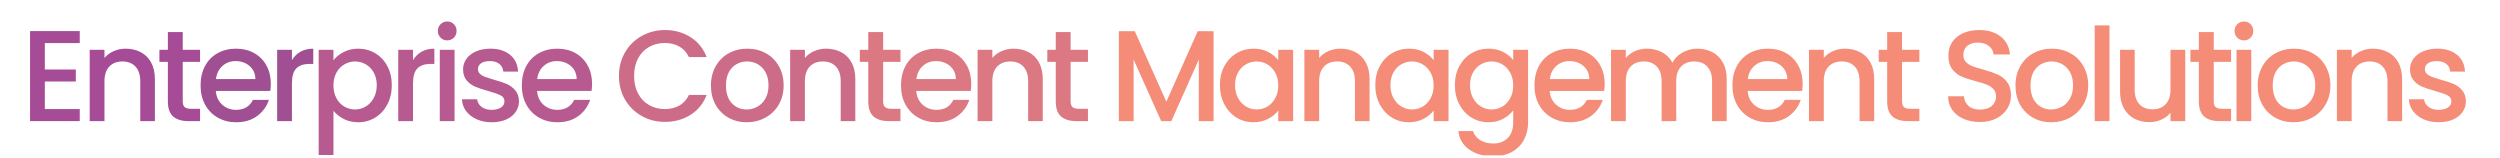 <svg xmlns="http://www.w3.org/2000/svg" xmlns:xlink="http://www.w3.org/1999/xlink" width="998" zoomAndPan="magnify" viewBox="0 0 748.5 47.25" height="63" preserveAspectRatio="xMidYMid meet" version="1.0"><defs><g/><clipPath id="aa39160cd6"><path d="M 95 14 L 118 14 L 118 46.512 L 95 46.512 Z M 95 14 " clip-rule="nonzero"/></clipPath><clipPath id="14afe0887f"><path d="M 435 14 L 458 14 L 458 46.512 L 435 46.512 Z M 435 14 " clip-rule="nonzero"/></clipPath></defs><g fill="#a64c97" fill-opacity="1"><g transform="translate(6.092, 36.26)"><g><path d="M 7.328 -23.359 L 7.328 -15.453 L 16.609 -15.453 L 16.609 -11.859 L 7.328 -11.859 L 7.328 -3.609 L 17.781 -3.609 L 17.781 0 L 2.906 0 L 2.906 -26.953 L 17.781 -26.953 L 17.781 -23.359 Z M 7.328 -23.359 "/></g></g></g><g fill="#a64c97" fill-opacity="1"><g transform="translate(23.95, 36.26)"><g><path d="M 13.672 -21.688 C 15.348 -21.688 16.852 -21.336 18.188 -20.641 C 19.52 -19.941 20.555 -18.91 21.297 -17.547 C 22.047 -16.18 22.422 -14.531 22.422 -12.594 L 22.422 0 L 18.047 0 L 18.047 -11.938 C 18.047 -13.844 17.566 -15.305 16.609 -16.328 C 15.66 -17.348 14.359 -17.859 12.703 -17.859 C 11.047 -17.859 9.734 -17.348 8.766 -16.328 C 7.805 -15.305 7.328 -13.844 7.328 -11.938 L 7.328 0 L 2.906 0 L 2.906 -21.344 L 7.328 -21.344 L 7.328 -18.906 C 8.047 -19.781 8.969 -20.461 10.094 -20.953 C 11.219 -21.441 12.41 -21.688 13.672 -21.688 Z M 13.672 -21.688 "/></g></g></g><g fill="#a64c97" fill-opacity="1"><g transform="translate(46.651, 36.26)"><g><path d="M 8.062 -17.734 L 8.062 -5.922 C 8.062 -5.117 8.25 -4.547 8.625 -4.203 C 9 -3.859 9.633 -3.688 10.531 -3.688 L 13.25 -3.688 L 13.25 0 L 9.766 0 C 7.773 0 6.25 -0.461 5.188 -1.391 C 4.133 -2.316 3.609 -3.828 3.609 -5.922 L 3.609 -17.734 L 1.078 -17.734 L 1.078 -21.344 L 3.609 -21.344 L 3.609 -26.656 L 8.062 -26.656 L 8.062 -21.344 L 13.25 -21.344 L 13.25 -17.734 Z M 8.062 -17.734 "/></g></g></g><g fill="#9f4f92" fill-opacity="1"><g transform="translate(58.614, 36.26)"><g><path d="M 22.469 -11.188 C 22.469 -10.395 22.414 -9.676 22.312 -9.031 L 6 -9.031 C 6.133 -7.32 6.77 -5.953 7.906 -4.922 C 9.039 -3.891 10.43 -3.375 12.078 -3.375 C 14.461 -3.375 16.145 -4.367 17.125 -6.359 L 21.891 -6.359 C 21.242 -4.391 20.07 -2.781 18.375 -1.531 C 16.688 -0.281 14.586 0.344 12.078 0.344 C 10.047 0.344 8.223 -0.113 6.609 -1.031 C 4.992 -1.945 3.727 -3.234 2.812 -4.891 C 1.895 -6.555 1.438 -8.488 1.438 -10.688 C 1.438 -12.883 1.879 -14.816 2.766 -16.484 C 3.66 -18.148 4.914 -19.43 6.531 -20.328 C 8.145 -21.234 9.992 -21.688 12.078 -21.688 C 14.098 -21.688 15.895 -21.25 17.469 -20.375 C 19.039 -19.5 20.266 -18.266 21.141 -16.672 C 22.023 -15.086 22.469 -13.258 22.469 -11.188 Z M 17.859 -12.594 C 17.828 -14.219 17.242 -15.52 16.109 -16.5 C 14.973 -17.477 13.566 -17.969 11.891 -17.969 C 10.367 -17.969 9.066 -17.484 7.984 -16.516 C 6.898 -15.547 6.254 -14.238 6.047 -12.594 Z M 17.859 -12.594 "/></g></g></g><g fill="#9f4f92" fill-opacity="1"><g transform="translate(80.075, 36.26)"><g><path d="M 7.328 -18.25 C 7.973 -19.332 8.828 -20.176 9.891 -20.781 C 10.961 -21.383 12.238 -21.688 13.719 -21.688 L 13.719 -17.125 L 12.594 -17.125 C 10.863 -17.125 9.551 -16.68 8.656 -15.797 C 7.77 -14.922 7.328 -13.398 7.328 -11.234 L 7.328 0 L 2.906 0 L 2.906 -21.344 L 7.328 -21.344 Z M 7.328 -18.25 "/></g></g></g><g clip-path="url(#aa39160cd6)"><g fill="#b75a90" fill-opacity="1"><g transform="translate(92.505, 36.26)"><g><path d="M 7.328 -18.203 C 8.066 -19.18 9.082 -20.004 10.375 -20.672 C 11.664 -21.348 13.129 -21.688 14.766 -21.688 C 16.617 -21.688 18.312 -21.227 19.844 -20.312 C 21.383 -19.395 22.594 -18.109 23.469 -16.453 C 24.352 -14.805 24.797 -12.91 24.797 -10.766 C 24.797 -8.617 24.352 -6.703 23.469 -5.016 C 22.594 -3.328 21.383 -2.008 19.844 -1.062 C 18.312 -0.125 16.617 0.344 14.766 0.344 C 13.129 0.344 11.676 0.016 10.406 -0.641 C 9.145 -1.297 8.117 -2.113 7.328 -3.094 L 7.328 10.141 L 2.906 10.141 L 2.906 -21.344 L 7.328 -21.344 Z M 20.297 -10.766 C 20.297 -12.234 19.988 -13.504 19.375 -14.578 C 18.77 -15.648 17.973 -16.461 16.984 -17.016 C 15.992 -17.578 14.93 -17.859 13.797 -17.859 C 12.68 -17.859 11.625 -17.57 10.625 -17 C 9.633 -16.438 8.836 -15.613 8.234 -14.531 C 7.629 -13.445 7.328 -12.164 7.328 -10.688 C 7.328 -9.219 7.629 -7.93 8.234 -6.828 C 8.836 -5.734 9.633 -4.898 10.625 -4.328 C 11.625 -3.766 12.68 -3.484 13.797 -3.484 C 14.93 -3.484 15.992 -3.773 16.984 -4.359 C 17.973 -4.941 18.77 -5.785 19.375 -6.891 C 19.988 -8.004 20.297 -9.297 20.297 -10.766 Z M 20.297 -10.766 "/></g></g></g></g><g fill="#b75a90" fill-opacity="1"><g transform="translate(116.329, 36.26)"><g><path d="M 7.328 -18.25 C 7.973 -19.332 8.828 -20.176 9.891 -20.781 C 10.961 -21.383 12.238 -21.688 13.719 -21.688 L 13.719 -17.125 L 12.594 -17.125 C 10.863 -17.125 9.551 -16.68 8.656 -15.797 C 7.77 -14.922 7.328 -13.398 7.328 -11.234 L 7.328 0 L 2.906 0 L 2.906 -21.344 L 7.328 -21.344 Z M 7.328 -18.25 "/></g></g></g><g fill="#b75a90" fill-opacity="1"><g transform="translate(128.764, 36.26)"><g><path d="M 5.156 -24.172 C 4.352 -24.172 3.68 -24.441 3.141 -24.984 C 2.598 -25.523 2.328 -26.195 2.328 -27 C 2.328 -27.801 2.598 -28.473 3.141 -29.016 C 3.68 -29.555 4.352 -29.828 5.156 -29.828 C 5.926 -29.828 6.582 -29.555 7.125 -29.016 C 7.664 -28.473 7.938 -27.801 7.938 -27 C 7.938 -26.195 7.664 -25.523 7.125 -24.984 C 6.582 -24.441 5.926 -24.172 5.156 -24.172 Z M 7.328 -21.344 L 7.328 0 L 2.906 0 L 2.906 -21.344 Z M 7.328 -21.344 "/></g></g></g><g fill="#b75a90" fill-opacity="1"><g transform="translate(136.551, 36.26)"><g><path d="M 10.656 0.344 C 8.977 0.344 7.473 0.039 6.141 -0.562 C 4.805 -1.164 3.754 -1.988 2.984 -3.031 C 2.211 -4.082 1.801 -5.254 1.75 -6.547 L 6.312 -6.547 C 6.395 -5.641 6.828 -4.883 7.609 -4.281 C 8.398 -3.676 9.391 -3.375 10.578 -3.375 C 11.816 -3.375 12.773 -3.609 13.453 -4.078 C 14.141 -4.555 14.484 -5.172 14.484 -5.922 C 14.484 -6.723 14.102 -7.316 13.344 -7.703 C 12.582 -8.098 11.375 -8.523 9.719 -8.984 C 8.125 -9.422 6.82 -9.848 5.812 -10.266 C 4.801 -10.68 3.926 -11.312 3.188 -12.156 C 2.457 -13.008 2.094 -14.133 2.094 -15.531 C 2.094 -16.664 2.426 -17.703 3.094 -18.641 C 3.77 -19.586 4.734 -20.332 5.984 -20.875 C 7.234 -21.414 8.672 -21.688 10.297 -21.688 C 12.723 -21.688 14.68 -21.07 16.172 -19.844 C 17.66 -18.625 18.453 -16.953 18.547 -14.828 L 14.141 -14.828 C 14.055 -15.785 13.664 -16.547 12.969 -17.109 C 12.281 -17.68 11.336 -17.969 10.141 -17.969 C 8.984 -17.969 8.094 -17.75 7.469 -17.312 C 6.852 -16.875 6.547 -16.297 6.547 -15.578 C 6.547 -15.004 6.75 -14.523 7.156 -14.141 C 7.57 -13.754 8.078 -13.453 8.672 -13.234 C 9.266 -13.016 10.145 -12.734 11.312 -12.391 C 12.863 -11.984 14.133 -11.566 15.125 -11.141 C 16.113 -10.711 16.969 -10.082 17.688 -9.25 C 18.414 -8.426 18.797 -7.332 18.828 -5.969 C 18.828 -4.75 18.488 -3.66 17.812 -2.703 C 17.145 -1.754 16.195 -1.008 14.969 -0.469 C 13.738 0.07 12.301 0.344 10.656 0.344 Z M 10.656 0.344 "/></g></g></g><g fill="#b75a90" fill-opacity="1"><g transform="translate(154.796, 36.26)"><g><path d="M 22.469 -11.188 C 22.469 -10.395 22.414 -9.676 22.312 -9.031 L 6 -9.031 C 6.133 -7.32 6.77 -5.953 7.906 -4.922 C 9.039 -3.891 10.43 -3.375 12.078 -3.375 C 14.461 -3.375 16.145 -4.367 17.125 -6.359 L 21.891 -6.359 C 21.242 -4.391 20.07 -2.781 18.375 -1.531 C 16.688 -0.281 14.586 0.344 12.078 0.344 C 10.047 0.344 8.223 -0.113 6.609 -1.031 C 4.992 -1.945 3.727 -3.234 2.812 -4.891 C 1.895 -6.555 1.438 -8.488 1.438 -10.688 C 1.438 -12.883 1.879 -14.816 2.766 -16.484 C 3.66 -18.148 4.914 -19.43 6.531 -20.328 C 8.145 -21.234 9.992 -21.688 12.078 -21.688 C 14.098 -21.688 15.895 -21.25 17.469 -20.375 C 19.039 -19.5 20.266 -18.266 21.141 -16.672 C 22.023 -15.086 22.469 -13.258 22.469 -11.188 Z M 17.859 -12.594 C 17.828 -14.219 17.242 -15.52 16.109 -16.5 C 14.973 -17.477 13.566 -17.969 11.891 -17.969 C 10.367 -17.969 9.066 -17.484 7.984 -16.516 C 6.898 -15.547 6.254 -14.238 6.047 -12.594 Z M 17.859 -12.594 "/></g></g></g><g fill="#f48c78" fill-opacity="1"><g transform="translate(176.252, 36.26)"><g/></g></g><g fill="#cd6c88" fill-opacity="1"><g transform="translate(183.882, 36.26)"><g><path d="M 1.438 -13.516 C 1.438 -16.148 2.047 -18.516 3.266 -20.609 C 4.492 -22.703 6.16 -24.332 8.266 -25.5 C 10.367 -26.676 12.676 -27.266 15.188 -27.266 C 18.051 -27.266 20.598 -26.562 22.828 -25.156 C 25.066 -23.75 26.688 -21.754 27.688 -19.172 L 22.391 -19.172 C 21.691 -20.586 20.723 -21.645 19.484 -22.344 C 18.242 -23.039 16.812 -23.391 15.188 -23.391 C 13.406 -23.391 11.816 -22.988 10.422 -22.188 C 9.023 -21.395 7.93 -20.25 7.141 -18.75 C 6.359 -17.25 5.969 -15.504 5.969 -13.516 C 5.969 -11.523 6.359 -9.781 7.141 -8.281 C 7.93 -6.789 9.023 -5.641 10.422 -4.828 C 11.816 -4.016 13.406 -3.609 15.188 -3.609 C 16.812 -3.609 18.242 -3.953 19.484 -4.641 C 20.723 -5.336 21.691 -6.398 22.391 -7.828 L 27.688 -7.828 C 26.688 -5.242 25.066 -3.254 22.828 -1.859 C 20.598 -0.461 18.051 0.234 15.188 0.234 C 12.656 0.234 10.344 -0.352 8.25 -1.531 C 6.156 -2.707 4.492 -4.336 3.266 -6.422 C 2.047 -8.516 1.438 -10.879 1.438 -13.516 Z M 1.438 -13.516 "/></g></g></g><g fill="#cd6c88" fill-opacity="1"><g transform="translate(211.387, 36.26)"><g><path d="M 12.156 0.344 C 10.145 0.344 8.328 -0.113 6.703 -1.031 C 5.078 -1.945 3.797 -3.234 2.859 -4.891 C 1.93 -6.555 1.469 -8.488 1.469 -10.688 C 1.469 -12.852 1.945 -14.773 2.906 -16.453 C 3.863 -18.141 5.164 -19.43 6.812 -20.328 C 8.469 -21.234 10.316 -21.688 12.359 -21.688 C 14.398 -21.688 16.242 -21.234 17.891 -20.328 C 19.547 -19.43 20.848 -18.141 21.797 -16.453 C 22.754 -14.773 23.234 -12.852 23.234 -10.688 C 23.234 -8.52 22.742 -6.598 21.766 -4.922 C 20.785 -3.242 19.445 -1.945 17.75 -1.031 C 16.062 -0.113 14.195 0.344 12.156 0.344 Z M 12.156 -3.484 C 13.289 -3.484 14.352 -3.754 15.344 -4.297 C 16.344 -4.836 17.148 -5.648 17.766 -6.734 C 18.391 -7.816 18.703 -9.133 18.703 -10.688 C 18.703 -12.238 18.406 -13.551 17.812 -14.625 C 17.219 -15.695 16.43 -16.504 15.453 -17.047 C 14.473 -17.586 13.414 -17.859 12.281 -17.859 C 11.145 -17.859 10.094 -17.586 9.125 -17.047 C 8.156 -16.504 7.383 -15.695 6.812 -14.625 C 6.25 -13.551 5.969 -12.238 5.969 -10.688 C 5.969 -8.395 6.551 -6.617 7.719 -5.359 C 8.895 -4.109 10.375 -3.484 12.156 -3.484 Z M 12.156 -3.484 "/></g></g></g><g fill="#cd6c88" fill-opacity="1"><g transform="translate(233.662, 36.26)"><g><path d="M 13.672 -21.688 C 15.348 -21.688 16.852 -21.336 18.188 -20.641 C 19.52 -19.941 20.555 -18.91 21.297 -17.547 C 22.047 -16.18 22.422 -14.531 22.422 -12.594 L 22.422 0 L 18.047 0 L 18.047 -11.938 C 18.047 -13.844 17.566 -15.305 16.609 -16.328 C 15.66 -17.348 14.359 -17.859 12.703 -17.859 C 11.047 -17.859 9.734 -17.348 8.766 -16.328 C 7.805 -15.305 7.328 -13.844 7.328 -11.938 L 7.328 0 L 2.906 0 L 2.906 -21.344 L 7.328 -21.344 L 7.328 -18.906 C 8.047 -19.781 8.969 -20.461 10.094 -20.953 C 11.219 -21.441 12.41 -21.688 13.672 -21.688 Z M 13.672 -21.688 "/></g></g></g><g fill="#dc7882" fill-opacity="1"><g transform="translate(256.351, 36.26)"><g><path d="M 8.062 -17.734 L 8.062 -5.922 C 8.062 -5.117 8.25 -4.547 8.625 -4.203 C 9 -3.859 9.633 -3.688 10.531 -3.688 L 13.25 -3.688 L 13.25 0 L 9.766 0 C 7.773 0 6.25 -0.461 5.188 -1.391 C 4.133 -2.316 3.609 -3.828 3.609 -5.922 L 3.609 -17.734 L 1.078 -17.734 L 1.078 -21.344 L 3.609 -21.344 L 3.609 -26.656 L 8.062 -26.656 L 8.062 -21.344 L 13.25 -21.344 L 13.25 -17.734 Z M 8.062 -17.734 "/></g></g></g><g fill="#dc7882" fill-opacity="1"><g transform="translate(268.321, 36.26)"><g><path d="M 22.469 -11.188 C 22.469 -10.395 22.414 -9.676 22.312 -9.031 L 6 -9.031 C 6.133 -7.32 6.77 -5.953 7.906 -4.922 C 9.039 -3.891 10.43 -3.375 12.078 -3.375 C 14.461 -3.375 16.145 -4.367 17.125 -6.359 L 21.891 -6.359 C 21.242 -4.391 20.07 -2.781 18.375 -1.531 C 16.688 -0.281 14.586 0.344 12.078 0.344 C 10.047 0.344 8.223 -0.113 6.609 -1.031 C 4.992 -1.945 3.727 -3.234 2.812 -4.891 C 1.895 -6.555 1.438 -8.488 1.438 -10.688 C 1.438 -12.883 1.879 -14.816 2.766 -16.484 C 3.66 -18.148 4.914 -19.43 6.531 -20.328 C 8.145 -21.234 9.992 -21.688 12.078 -21.688 C 14.098 -21.688 15.895 -21.25 17.469 -20.375 C 19.039 -19.5 20.266 -18.266 21.141 -16.672 C 22.023 -15.086 22.469 -13.258 22.469 -11.188 Z M 17.859 -12.594 C 17.828 -14.219 17.242 -15.52 16.109 -16.5 C 14.973 -17.477 13.566 -17.969 11.891 -17.969 C 10.367 -17.969 9.066 -17.484 7.984 -16.516 C 6.898 -15.547 6.254 -14.238 6.047 -12.594 Z M 17.859 -12.594 "/></g></g></g><g fill="#dc7882" fill-opacity="1"><g transform="translate(289.783, 36.26)"><g><path d="M 13.672 -21.688 C 15.348 -21.688 16.852 -21.336 18.188 -20.641 C 19.52 -19.941 20.555 -18.91 21.297 -17.547 C 22.047 -16.18 22.422 -14.531 22.422 -12.594 L 22.422 0 L 18.047 0 L 18.047 -11.938 C 18.047 -13.844 17.566 -15.305 16.609 -16.328 C 15.66 -17.348 14.359 -17.859 12.703 -17.859 C 11.047 -17.859 9.734 -17.348 8.766 -16.328 C 7.805 -15.305 7.328 -13.844 7.328 -11.938 L 7.328 0 L 2.906 0 L 2.906 -21.344 L 7.328 -21.344 L 7.328 -18.906 C 8.047 -19.781 8.969 -20.461 10.094 -20.953 C 11.219 -21.441 12.41 -21.688 13.672 -21.688 Z M 13.672 -21.688 "/></g></g></g><g fill="#dc7882" fill-opacity="1"><g transform="translate(312.484, 36.26)"><g><path d="M 8.062 -17.734 L 8.062 -5.922 C 8.062 -5.117 8.25 -4.547 8.625 -4.203 C 9 -3.859 9.633 -3.688 10.531 -3.688 L 13.25 -3.688 L 13.25 0 L 9.766 0 C 7.773 0 6.25 -0.461 5.188 -1.391 C 4.133 -2.316 3.609 -3.828 3.609 -5.922 L 3.609 -17.734 L 1.078 -17.734 L 1.078 -21.344 L 3.609 -21.344 L 3.609 -26.656 L 8.062 -26.656 L 8.062 -21.344 L 13.25 -21.344 L 13.25 -17.734 Z M 8.062 -17.734 "/></g></g></g><g fill="#f48c78" fill-opacity="1"><g transform="translate(324.446, 36.26)"><g/></g></g><g fill="#f48c78" fill-opacity="1"><g transform="translate(332.077, 36.26)"><g><path d="M 31.266 -26.922 L 31.266 0 L 26.844 0 L 26.844 -18.438 L 18.625 0 L 15.578 0 L 7.328 -18.438 L 7.328 0 L 2.906 0 L 2.906 -26.922 L 7.672 -26.922 L 17.125 -5.812 L 26.531 -26.922 Z M 31.266 -26.922 "/></g></g></g><g fill="#f48c78" fill-opacity="1"><g transform="translate(363.804, 36.26)"><g><path d="M 1.438 -10.766 C 1.438 -12.91 1.879 -14.805 2.766 -16.453 C 3.66 -18.109 4.875 -19.395 6.406 -20.312 C 7.945 -21.227 9.645 -21.688 11.5 -21.688 C 13.176 -21.688 14.641 -21.359 15.891 -20.703 C 17.148 -20.047 18.156 -19.227 18.906 -18.25 L 18.906 -21.344 L 23.359 -21.344 L 23.359 0 L 18.906 0 L 18.906 -3.172 C 18.156 -2.172 17.133 -1.332 15.844 -0.656 C 14.551 0.008 13.078 0.344 11.422 0.344 C 9.586 0.344 7.91 -0.125 6.391 -1.062 C 4.867 -2.008 3.66 -3.328 2.766 -5.016 C 1.879 -6.703 1.438 -8.617 1.438 -10.766 Z M 18.906 -10.688 C 18.906 -12.164 18.598 -13.445 17.984 -14.531 C 17.379 -15.613 16.586 -16.438 15.609 -17 C 14.629 -17.57 13.57 -17.859 12.438 -17.859 C 11.301 -17.859 10.238 -17.578 9.25 -17.016 C 8.27 -16.461 7.477 -15.648 6.875 -14.578 C 6.27 -13.504 5.969 -12.234 5.969 -10.766 C 5.969 -9.297 6.27 -8.004 6.875 -6.891 C 7.477 -5.785 8.273 -4.941 9.266 -4.359 C 10.266 -3.773 11.32 -3.484 12.438 -3.484 C 13.57 -3.484 14.629 -3.766 15.609 -4.328 C 16.586 -4.898 17.379 -5.734 17.984 -6.828 C 18.598 -7.93 18.906 -9.219 18.906 -10.688 Z M 18.906 -10.688 "/></g></g></g><g fill="#f48c78" fill-opacity="1"><g transform="translate(387.628, 36.26)"><g><path d="M 13.672 -21.688 C 15.348 -21.688 16.852 -21.336 18.188 -20.641 C 19.52 -19.941 20.555 -18.91 21.297 -17.547 C 22.047 -16.18 22.422 -14.531 22.422 -12.594 L 22.422 0 L 18.047 0 L 18.047 -11.938 C 18.047 -13.844 17.566 -15.305 16.609 -16.328 C 15.66 -17.348 14.359 -17.859 12.703 -17.859 C 11.047 -17.859 9.734 -17.348 8.766 -16.328 C 7.805 -15.305 7.328 -13.844 7.328 -11.938 L 7.328 0 L 2.906 0 L 2.906 -21.344 L 7.328 -21.344 L 7.328 -18.906 C 8.047 -19.781 8.969 -20.461 10.094 -20.953 C 11.219 -21.441 12.41 -21.688 13.672 -21.688 Z M 13.672 -21.688 "/></g></g></g><g fill="#f48c78" fill-opacity="1"><g transform="translate(410.329, 36.26)"><g><path d="M 1.438 -10.766 C 1.438 -12.91 1.879 -14.805 2.766 -16.453 C 3.66 -18.109 4.875 -19.395 6.406 -20.312 C 7.945 -21.227 9.645 -21.688 11.5 -21.688 C 13.176 -21.688 14.641 -21.359 15.891 -20.703 C 17.148 -20.047 18.156 -19.227 18.906 -18.25 L 18.906 -21.344 L 23.359 -21.344 L 23.359 0 L 18.906 0 L 18.906 -3.172 C 18.156 -2.172 17.133 -1.332 15.844 -0.656 C 14.551 0.008 13.078 0.344 11.422 0.344 C 9.586 0.344 7.91 -0.125 6.391 -1.062 C 4.867 -2.008 3.66 -3.328 2.766 -5.016 C 1.879 -6.703 1.438 -8.617 1.438 -10.766 Z M 18.906 -10.688 C 18.906 -12.164 18.598 -13.445 17.984 -14.531 C 17.379 -15.613 16.586 -16.438 15.609 -17 C 14.629 -17.57 13.57 -17.859 12.438 -17.859 C 11.301 -17.859 10.238 -17.578 9.25 -17.016 C 8.27 -16.461 7.477 -15.648 6.875 -14.578 C 6.27 -13.504 5.969 -12.234 5.969 -10.766 C 5.969 -9.297 6.27 -8.004 6.875 -6.891 C 7.477 -5.785 8.273 -4.941 9.266 -4.359 C 10.266 -3.773 11.32 -3.484 12.438 -3.484 C 13.57 -3.484 14.629 -3.766 15.609 -4.328 C 16.586 -4.898 17.379 -5.734 17.984 -6.828 C 18.598 -7.93 18.906 -9.219 18.906 -10.688 Z M 18.906 -10.688 "/></g></g></g><g clip-path="url(#14afe0887f)"><g fill="#f48c78" fill-opacity="1"><g transform="translate(434.154, 36.26)"><g><path d="M 11.5 -21.688 C 13.156 -21.688 14.617 -21.359 15.891 -20.703 C 17.172 -20.047 18.176 -19.227 18.906 -18.25 L 18.906 -21.344 L 23.359 -21.344 L 23.359 0.344 C 23.359 2.312 22.941 4.062 22.109 5.594 C 21.285 7.133 20.094 8.344 18.531 9.219 C 16.969 10.094 15.102 10.531 12.938 10.531 C 10.039 10.531 7.633 9.852 5.719 8.5 C 3.812 7.145 2.734 5.305 2.484 2.984 L 6.859 2.984 C 7.191 4.086 7.906 4.984 9 5.672 C 10.102 6.359 11.414 6.703 12.938 6.703 C 14.719 6.703 16.156 6.16 17.25 5.078 C 18.352 3.992 18.906 2.414 18.906 0.344 L 18.906 -3.219 C 18.156 -2.207 17.141 -1.359 15.859 -0.672 C 14.578 0.004 13.125 0.344 11.5 0.344 C 9.645 0.344 7.945 -0.125 6.406 -1.062 C 4.875 -2.008 3.66 -3.328 2.766 -5.016 C 1.879 -6.703 1.438 -8.617 1.438 -10.766 C 1.438 -12.91 1.879 -14.805 2.766 -16.453 C 3.66 -18.109 4.875 -19.395 6.406 -20.312 C 7.945 -21.227 9.645 -21.688 11.5 -21.688 Z M 18.906 -10.688 C 18.906 -12.164 18.598 -13.445 17.984 -14.531 C 17.379 -15.613 16.586 -16.438 15.609 -17 C 14.629 -17.57 13.57 -17.859 12.438 -17.859 C 11.301 -17.859 10.238 -17.578 9.25 -17.016 C 8.27 -16.461 7.477 -15.648 6.875 -14.578 C 6.27 -13.504 5.969 -12.234 5.969 -10.766 C 5.969 -9.297 6.27 -8.004 6.875 -6.891 C 7.477 -5.785 8.273 -4.941 9.266 -4.359 C 10.266 -3.773 11.32 -3.484 12.438 -3.484 C 13.57 -3.484 14.629 -3.766 15.609 -4.328 C 16.586 -4.898 17.379 -5.734 17.984 -6.828 C 18.598 -7.93 18.906 -9.219 18.906 -10.688 Z M 18.906 -10.688 "/></g></g></g></g><g fill="#f48c78" fill-opacity="1"><g transform="translate(457.978, 36.26)"><g><path d="M 22.469 -11.188 C 22.469 -10.395 22.414 -9.676 22.312 -9.031 L 6 -9.031 C 6.133 -7.32 6.77 -5.953 7.906 -4.922 C 9.039 -3.891 10.43 -3.375 12.078 -3.375 C 14.461 -3.375 16.145 -4.367 17.125 -6.359 L 21.891 -6.359 C 21.242 -4.391 20.07 -2.781 18.375 -1.531 C 16.688 -0.281 14.586 0.344 12.078 0.344 C 10.047 0.344 8.223 -0.113 6.609 -1.031 C 4.992 -1.945 3.727 -3.234 2.812 -4.891 C 1.895 -6.555 1.438 -8.488 1.438 -10.688 C 1.438 -12.883 1.879 -14.816 2.766 -16.484 C 3.66 -18.148 4.914 -19.43 6.531 -20.328 C 8.145 -21.234 9.992 -21.688 12.078 -21.688 C 14.098 -21.688 15.895 -21.25 17.469 -20.375 C 19.039 -19.5 20.266 -18.266 21.141 -16.672 C 22.023 -15.086 22.469 -13.258 22.469 -11.188 Z M 17.859 -12.594 C 17.828 -14.219 17.242 -15.52 16.109 -16.5 C 14.973 -17.477 13.566 -17.969 11.891 -17.969 C 10.367 -17.969 9.066 -17.484 7.984 -16.516 C 6.898 -15.547 6.254 -14.238 6.047 -12.594 Z M 17.859 -12.594 "/></g></g></g><g fill="#f48c78" fill-opacity="1"><g transform="translate(479.439, 36.26)"><g><path d="M 28.734 -21.688 C 30.422 -21.688 31.926 -21.336 33.25 -20.641 C 34.582 -19.941 35.629 -18.91 36.391 -17.547 C 37.148 -16.18 37.531 -14.531 37.531 -12.594 L 37.531 0 L 33.156 0 L 33.156 -11.938 C 33.156 -13.844 32.676 -15.305 31.719 -16.328 C 30.77 -17.348 29.469 -17.859 27.812 -17.859 C 26.156 -17.859 24.844 -17.348 23.875 -16.328 C 22.906 -15.305 22.422 -13.844 22.422 -11.938 L 22.422 0 L 18.047 0 L 18.047 -11.938 C 18.047 -13.844 17.566 -15.305 16.609 -16.328 C 15.66 -17.348 14.359 -17.859 12.703 -17.859 C 11.047 -17.859 9.734 -17.348 8.766 -16.328 C 7.805 -15.305 7.328 -13.844 7.328 -11.938 L 7.328 0 L 2.906 0 L 2.906 -21.344 L 7.328 -21.344 L 7.328 -18.906 C 8.047 -19.781 8.957 -20.461 10.062 -20.953 C 11.176 -21.441 12.367 -21.688 13.641 -21.688 C 15.336 -21.688 16.859 -21.32 18.203 -20.594 C 19.547 -19.875 20.578 -18.832 21.297 -17.469 C 21.941 -18.758 22.945 -19.785 24.312 -20.547 C 25.688 -21.305 27.16 -21.688 28.734 -21.688 Z M 28.734 -21.688 "/></g></g></g><g fill="#f48c78" fill-opacity="1"><g transform="translate(517.248, 36.26)"><g><path d="M 22.469 -11.188 C 22.469 -10.395 22.414 -9.676 22.312 -9.031 L 6 -9.031 C 6.133 -7.32 6.77 -5.953 7.906 -4.922 C 9.039 -3.891 10.43 -3.375 12.078 -3.375 C 14.461 -3.375 16.145 -4.367 17.125 -6.359 L 21.891 -6.359 C 21.242 -4.391 20.07 -2.781 18.375 -1.531 C 16.688 -0.281 14.586 0.344 12.078 0.344 C 10.047 0.344 8.223 -0.113 6.609 -1.031 C 4.992 -1.945 3.727 -3.234 2.812 -4.891 C 1.895 -6.555 1.438 -8.488 1.438 -10.688 C 1.438 -12.883 1.879 -14.816 2.766 -16.484 C 3.66 -18.148 4.914 -19.43 6.531 -20.328 C 8.145 -21.234 9.992 -21.688 12.078 -21.688 C 14.098 -21.688 15.895 -21.25 17.469 -20.375 C 19.039 -19.5 20.266 -18.266 21.141 -16.672 C 22.023 -15.086 22.469 -13.258 22.469 -11.188 Z M 17.859 -12.594 C 17.828 -14.219 17.242 -15.52 16.109 -16.5 C 14.973 -17.477 13.566 -17.969 11.891 -17.969 C 10.367 -17.969 9.066 -17.484 7.984 -16.516 C 6.898 -15.547 6.254 -14.238 6.047 -12.594 Z M 17.859 -12.594 "/></g></g></g><g fill="#f48c78" fill-opacity="1"><g transform="translate(538.71, 36.26)"><g><path d="M 13.672 -21.688 C 15.348 -21.688 16.852 -21.336 18.188 -20.641 C 19.52 -19.941 20.555 -18.91 21.297 -17.547 C 22.047 -16.18 22.422 -14.531 22.422 -12.594 L 22.422 0 L 18.047 0 L 18.047 -11.938 C 18.047 -13.844 17.566 -15.305 16.609 -16.328 C 15.66 -17.348 14.359 -17.859 12.703 -17.859 C 11.047 -17.859 9.734 -17.348 8.766 -16.328 C 7.805 -15.305 7.328 -13.844 7.328 -11.938 L 7.328 0 L 2.906 0 L 2.906 -21.344 L 7.328 -21.344 L 7.328 -18.906 C 8.047 -19.781 8.969 -20.461 10.094 -20.953 C 11.219 -21.441 12.41 -21.688 13.672 -21.688 Z M 13.672 -21.688 "/></g></g></g><g fill="#f48c78" fill-opacity="1"><g transform="translate(561.411, 36.26)"><g><path d="M 8.062 -17.734 L 8.062 -5.922 C 8.062 -5.117 8.25 -4.547 8.625 -4.203 C 9 -3.859 9.633 -3.688 10.531 -3.688 L 13.25 -3.688 L 13.25 0 L 9.766 0 C 7.773 0 6.25 -0.461 5.188 -1.391 C 4.133 -2.316 3.609 -3.828 3.609 -5.922 L 3.609 -17.734 L 1.078 -17.734 L 1.078 -21.344 L 3.609 -21.344 L 3.609 -26.656 L 8.062 -26.656 L 8.062 -21.344 L 13.25 -21.344 L 13.25 -17.734 Z M 8.062 -17.734 "/></g></g></g><g fill="#f48c78" fill-opacity="1"><g transform="translate(573.381, 36.26)"><g/></g></g><g fill="#f48c78" fill-opacity="1"><g transform="translate(581.012, 36.26)"><g><path d="M 11.781 0.266 C 9.969 0.266 8.336 -0.047 6.891 -0.672 C 5.441 -1.305 4.305 -2.203 3.484 -3.359 C 2.66 -4.523 2.25 -5.883 2.25 -7.438 L 6.969 -7.438 C 7.07 -6.27 7.531 -5.312 8.344 -4.562 C 9.156 -3.82 10.301 -3.453 11.781 -3.453 C 13.301 -3.453 14.484 -3.816 15.328 -4.547 C 16.18 -5.285 16.609 -6.234 16.609 -7.391 C 16.609 -8.297 16.344 -9.031 15.812 -9.594 C 15.289 -10.164 14.633 -10.609 13.844 -10.922 C 13.062 -11.234 11.973 -11.57 10.578 -11.938 C 8.816 -12.395 7.383 -12.863 6.281 -13.344 C 5.188 -13.82 4.254 -14.562 3.484 -15.562 C 2.711 -16.57 2.328 -17.914 2.328 -19.594 C 2.328 -21.145 2.711 -22.5 3.484 -23.656 C 4.254 -24.82 5.336 -25.711 6.734 -26.328 C 8.129 -26.953 9.742 -27.266 11.578 -27.266 C 14.191 -27.266 16.328 -26.613 17.984 -25.312 C 19.648 -24.008 20.578 -22.223 20.766 -19.953 L 15.875 -19.953 C 15.801 -20.93 15.336 -21.77 14.484 -22.469 C 13.629 -23.164 12.504 -23.516 11.109 -23.516 C 9.848 -23.516 8.816 -23.191 8.016 -22.547 C 7.211 -21.898 6.812 -20.969 6.812 -19.75 C 6.812 -18.926 7.062 -18.25 7.562 -17.719 C 8.07 -17.188 8.711 -16.766 9.484 -16.453 C 10.266 -16.148 11.328 -15.816 12.672 -15.453 C 14.453 -14.961 15.898 -14.473 17.016 -13.984 C 18.141 -13.492 19.098 -12.738 19.891 -11.719 C 20.68 -10.695 21.078 -9.332 21.078 -7.625 C 21.078 -6.258 20.707 -4.969 19.969 -3.75 C 19.227 -2.539 18.156 -1.566 16.75 -0.828 C 15.344 -0.098 13.688 0.266 11.781 0.266 Z M 11.781 0.266 "/></g></g></g><g fill="#f48c78" fill-opacity="1"><g transform="translate(601.97, 36.26)"><g><path d="M 12.156 0.344 C 10.145 0.344 8.328 -0.113 6.703 -1.031 C 5.078 -1.945 3.797 -3.234 2.859 -4.891 C 1.93 -6.555 1.469 -8.488 1.469 -10.688 C 1.469 -12.852 1.945 -14.773 2.906 -16.453 C 3.863 -18.141 5.164 -19.43 6.812 -20.328 C 8.469 -21.234 10.316 -21.688 12.359 -21.688 C 14.398 -21.688 16.242 -21.234 17.891 -20.328 C 19.547 -19.43 20.848 -18.141 21.797 -16.453 C 22.754 -14.773 23.234 -12.852 23.234 -10.688 C 23.234 -8.52 22.742 -6.598 21.766 -4.922 C 20.785 -3.242 19.445 -1.945 17.75 -1.031 C 16.062 -0.113 14.195 0.344 12.156 0.344 Z M 12.156 -3.484 C 13.289 -3.484 14.352 -3.754 15.344 -4.297 C 16.344 -4.836 17.148 -5.648 17.766 -6.734 C 18.391 -7.816 18.703 -9.133 18.703 -10.688 C 18.703 -12.238 18.406 -13.551 17.812 -14.625 C 17.219 -15.695 16.43 -16.504 15.453 -17.047 C 14.473 -17.586 13.414 -17.859 12.281 -17.859 C 11.145 -17.859 10.094 -17.586 9.125 -17.047 C 8.156 -16.504 7.383 -15.695 6.812 -14.625 C 6.25 -13.551 5.969 -12.238 5.969 -10.688 C 5.969 -8.395 6.551 -6.617 7.719 -5.359 C 8.895 -4.109 10.375 -3.484 12.156 -3.484 Z M 12.156 -3.484 "/></g></g></g><g fill="#f48c78" fill-opacity="1"><g transform="translate(624.244, 36.26)"><g><path d="M 7.328 -28.656 L 7.328 0 L 2.906 0 L 2.906 -28.656 Z M 7.328 -28.656 "/></g></g></g><g fill="#f48c78" fill-opacity="1"><g transform="translate(632.03, 36.26)"><g><path d="M 22.234 -21.344 L 22.234 0 L 17.812 0 L 17.812 -2.516 C 17.113 -1.641 16.203 -0.945 15.078 -0.438 C 13.961 0.062 12.77 0.312 11.5 0.312 C 9.82 0.312 8.316 -0.035 6.984 -0.734 C 5.66 -1.43 4.617 -2.461 3.859 -3.828 C 3.098 -5.203 2.719 -6.859 2.719 -8.797 L 2.719 -21.344 L 7.094 -21.344 L 7.094 -9.453 C 7.094 -7.535 7.566 -6.066 8.516 -5.047 C 9.473 -4.035 10.781 -3.531 12.438 -3.531 C 14.082 -3.531 15.391 -4.035 16.359 -5.047 C 17.328 -6.066 17.812 -7.535 17.812 -9.453 L 17.812 -21.344 Z M 22.234 -21.344 "/></g></g></g><g fill="#f48c78" fill-opacity="1"><g transform="translate(654.731, 36.26)"><g><path d="M 8.062 -17.734 L 8.062 -5.922 C 8.062 -5.117 8.25 -4.547 8.625 -4.203 C 9 -3.859 9.633 -3.688 10.531 -3.688 L 13.25 -3.688 L 13.25 0 L 9.766 0 C 7.773 0 6.25 -0.461 5.188 -1.391 C 4.133 -2.316 3.609 -3.828 3.609 -5.922 L 3.609 -17.734 L 1.078 -17.734 L 1.078 -21.344 L 3.609 -21.344 L 3.609 -26.656 L 8.062 -26.656 L 8.062 -21.344 L 13.25 -21.344 L 13.25 -17.734 Z M 8.062 -17.734 "/></g></g></g><g fill="#f48c78" fill-opacity="1"><g transform="translate(666.701, 36.26)"><g><path d="M 5.156 -24.172 C 4.352 -24.172 3.68 -24.441 3.141 -24.984 C 2.598 -25.523 2.328 -26.195 2.328 -27 C 2.328 -27.801 2.598 -28.473 3.141 -29.016 C 3.68 -29.555 4.352 -29.828 5.156 -29.828 C 5.926 -29.828 6.582 -29.555 7.125 -29.016 C 7.664 -28.473 7.938 -27.801 7.938 -27 C 7.938 -26.195 7.664 -25.523 7.125 -24.984 C 6.582 -24.441 5.926 -24.172 5.156 -24.172 Z M 7.328 -21.344 L 7.328 0 L 2.906 0 L 2.906 -21.344 Z M 7.328 -21.344 "/></g></g></g><g fill="#f48c78" fill-opacity="1"><g transform="translate(674.488, 36.26)"><g><path d="M 12.156 0.344 C 10.145 0.344 8.328 -0.113 6.703 -1.031 C 5.078 -1.945 3.797 -3.234 2.859 -4.891 C 1.93 -6.555 1.469 -8.488 1.469 -10.688 C 1.469 -12.852 1.945 -14.773 2.906 -16.453 C 3.863 -18.141 5.164 -19.43 6.812 -20.328 C 8.469 -21.234 10.316 -21.688 12.359 -21.688 C 14.398 -21.688 16.242 -21.234 17.891 -20.328 C 19.547 -19.43 20.848 -18.141 21.797 -16.453 C 22.754 -14.773 23.234 -12.852 23.234 -10.688 C 23.234 -8.52 22.742 -6.598 21.766 -4.922 C 20.785 -3.242 19.445 -1.945 17.75 -1.031 C 16.062 -0.113 14.195 0.344 12.156 0.344 Z M 12.156 -3.484 C 13.289 -3.484 14.352 -3.754 15.344 -4.297 C 16.344 -4.836 17.148 -5.648 17.766 -6.734 C 18.391 -7.816 18.703 -9.133 18.703 -10.688 C 18.703 -12.238 18.406 -13.551 17.812 -14.625 C 17.219 -15.695 16.43 -16.504 15.453 -17.047 C 14.473 -17.586 13.414 -17.859 12.281 -17.859 C 11.145 -17.859 10.094 -17.586 9.125 -17.047 C 8.156 -16.504 7.383 -15.695 6.812 -14.625 C 6.25 -13.551 5.969 -12.238 5.969 -10.688 C 5.969 -8.395 6.551 -6.617 7.719 -5.359 C 8.895 -4.109 10.375 -3.484 12.156 -3.484 Z M 12.156 -3.484 "/></g></g></g><g fill="#f48c78" fill-opacity="1"><g transform="translate(696.762, 36.26)"><g><path d="M 13.672 -21.688 C 15.348 -21.688 16.852 -21.336 18.188 -20.641 C 19.52 -19.941 20.555 -18.91 21.297 -17.547 C 22.047 -16.18 22.422 -14.531 22.422 -12.594 L 22.422 0 L 18.047 0 L 18.047 -11.938 C 18.047 -13.844 17.566 -15.305 16.609 -16.328 C 15.66 -17.348 14.359 -17.859 12.703 -17.859 C 11.047 -17.859 9.734 -17.348 8.766 -16.328 C 7.805 -15.305 7.328 -13.844 7.328 -11.938 L 7.328 0 L 2.906 0 L 2.906 -21.344 L 7.328 -21.344 L 7.328 -18.906 C 8.047 -19.781 8.969 -20.461 10.094 -20.953 C 11.219 -21.441 12.41 -21.688 13.672 -21.688 Z M 13.672 -21.688 "/></g></g></g><g fill="#f48c78" fill-opacity="1"><g transform="translate(719.463, 36.26)"><g><path d="M 10.656 0.344 C 8.977 0.344 7.473 0.039 6.141 -0.562 C 4.805 -1.164 3.754 -1.988 2.984 -3.031 C 2.211 -4.082 1.801 -5.254 1.75 -6.547 L 6.312 -6.547 C 6.395 -5.641 6.828 -4.883 7.609 -4.281 C 8.398 -3.676 9.391 -3.375 10.578 -3.375 C 11.816 -3.375 12.773 -3.609 13.453 -4.078 C 14.141 -4.555 14.484 -5.172 14.484 -5.922 C 14.484 -6.723 14.102 -7.316 13.344 -7.703 C 12.582 -8.098 11.375 -8.523 9.719 -8.984 C 8.125 -9.422 6.82 -9.848 5.812 -10.266 C 4.801 -10.68 3.926 -11.312 3.188 -12.156 C 2.457 -13.008 2.094 -14.133 2.094 -15.531 C 2.094 -16.664 2.426 -17.703 3.094 -18.641 C 3.77 -19.586 4.734 -20.332 5.984 -20.875 C 7.234 -21.414 8.672 -21.688 10.297 -21.688 C 12.723 -21.688 14.68 -21.07 16.172 -19.844 C 17.66 -18.625 18.453 -16.953 18.547 -14.828 L 14.141 -14.828 C 14.055 -15.785 13.664 -16.547 12.969 -17.109 C 12.281 -17.68 11.336 -17.969 10.141 -17.969 C 8.984 -17.969 8.094 -17.75 7.469 -17.312 C 6.852 -16.875 6.547 -16.297 6.547 -15.578 C 6.547 -15.004 6.75 -14.523 7.156 -14.141 C 7.57 -13.754 8.078 -13.453 8.672 -13.234 C 9.266 -13.016 10.145 -12.734 11.312 -12.391 C 12.863 -11.984 14.133 -11.566 15.125 -11.141 C 16.113 -10.711 16.969 -10.082 17.688 -9.25 C 18.414 -8.426 18.797 -7.332 18.828 -5.969 C 18.828 -4.75 18.488 -3.66 17.812 -2.703 C 17.145 -1.754 16.195 -1.008 14.969 -0.469 C 13.738 0.07 12.301 0.344 10.656 0.344 Z M 10.656 0.344 "/></g></g></g></svg>